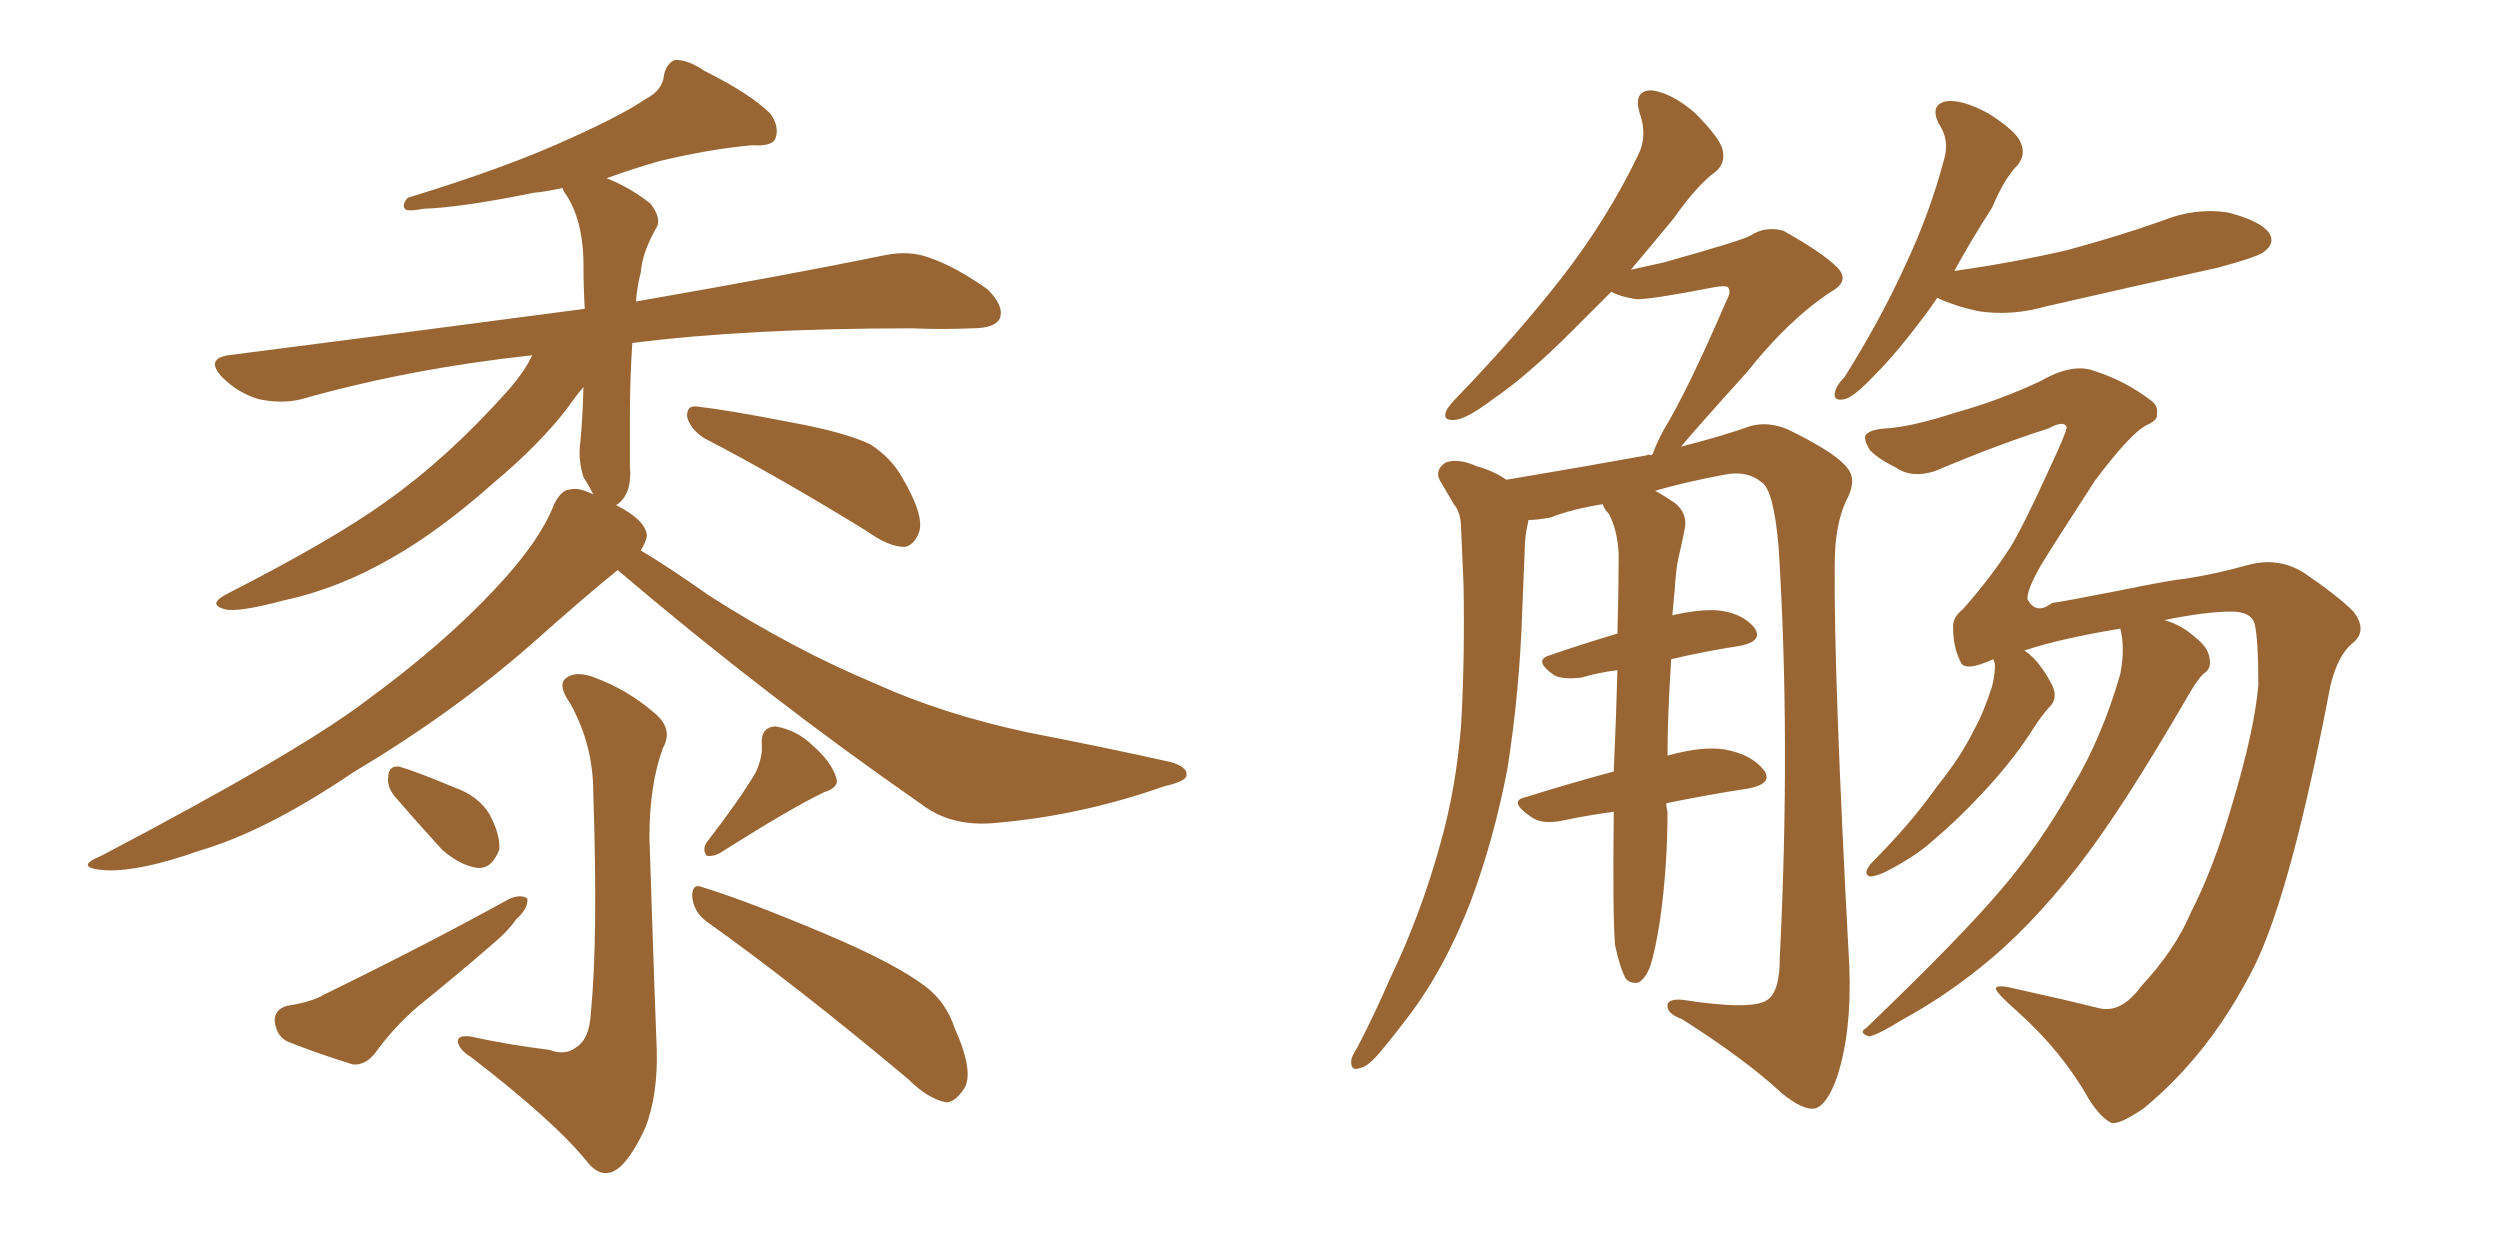 <svg xmlns="http://www.w3.org/2000/svg" xmlns:xlink="http://www.w3.org/1999/xlink" width="300" height="150"><path fill="#996633" padding="10" d="M84.52 52.59L84.52 52.59Q82.91 51.56 82.47 50.10L82.47 50.10Q82.32 48.63 83.64 48.78L83.64 48.78Q87.45 49.22 94.92 50.68L94.92 50.68Q101.37 51.86 104.44 53.32L104.44 53.32Q106.93 54.93 108.25 57.28L108.25 57.28Q111.18 62.26 110.16 64.16L110.16 64.16Q109.57 65.48 108.54 65.63L108.54 65.63Q106.64 65.63 104.00 63.72L104.00 63.72Q93.02 56.98 84.52 52.59ZM74.12 68.41L74.12 68.41Q70.31 71.48 63.72 77.34L63.72 77.34Q54.35 85.55 42.33 92.72L42.33 92.72Q31.93 99.76 23.88 102.10L23.88 102.10Q16.85 104.59 12.74 104.44L12.74 104.44Q8.64 104.15 12.16 102.69L12.16 102.69Q35.89 90.23 43.95 84.08L43.95 84.08Q53.17 77.34 59.33 70.75L59.33 70.75Q64.75 65.04 66.50 60.50L66.50 60.50Q67.38 58.74 68.41 58.74L68.41 58.74Q69.43 58.45 71.19 59.33L71.19 59.33Q70.61 58.15 70.02 57.28L70.02 57.28Q69.43 55.37 69.58 53.61L69.58 53.61Q69.87 51.27 70.02 46.44L70.02 46.44Q69.14 47.46 68.12 48.93L68.12 48.93Q64.75 53.32 59.33 57.86L59.33 57.86Q52.73 63.72 47.02 66.94L47.02 66.94Q40.72 70.61 33.98 72.07L33.98 72.07Q28.42 73.54 26.95 73.10L26.95 73.10Q24.76 72.51 27.39 71.19L27.39 71.19Q39.99 64.75 46.29 60.21L46.29 60.21Q53.76 54.93 60.94 46.88L60.94 46.88Q62.99 44.53 63.87 42.63L63.87 42.63Q49.07 44.24 36.18 47.90L36.18 47.90Q33.84 48.49 31.05 47.90L31.05 47.90Q28.56 47.17 26.66 45.26L26.66 45.26Q24.61 43.07 27.39 42.63L27.39 42.63Q50.24 39.70 70.17 37.06L70.17 37.06Q70.02 34.57 70.02 31.93L70.02 31.93Q70.02 26.22 67.68 23.00L67.68 23.00Q67.53 22.71 67.53 22.56L67.53 22.56Q65.48 23.00 64.01 23.14L64.01 23.14Q55.37 24.90 50.83 25.05L50.83 25.05Q49.37 25.34 48.78 25.20L48.78 25.20Q48.05 24.76 48.93 23.73L48.93 23.73Q60.94 20.07 68.55 16.55L68.55 16.55Q74.71 13.77 77.49 11.87L77.49 11.87Q79.54 10.84 79.69 8.94L79.69 8.94Q79.98 7.62 81.01 7.18L81.01 7.18Q82.62 7.18 84.52 8.50L84.52 8.50Q90.09 11.28 92.43 13.62L92.43 13.62Q93.60 15.23 93.02 16.70L93.02 16.70Q92.58 17.58 90.23 17.43L90.23 17.43Q85.25 17.87 79.10 19.34L79.10 19.34Q75.59 20.36 72.80 21.39L72.80 21.39Q75.73 22.56 78.08 24.46L78.08 24.46Q79.39 26.22 78.81 27.25L78.81 27.25Q77.05 30.32 76.90 32.67L76.90 32.67Q76.46 34.28 76.32 36.18L76.32 36.18Q94.78 32.96 106.20 30.62L106.20 30.62Q109.13 30.03 111.47 30.91L111.47 30.91Q114.55 31.93 118.51 34.72L118.51 34.72Q120.56 36.77 119.97 38.23L119.97 38.23Q119.38 39.40 116.60 39.40L116.60 39.40Q113.09 39.55 109.42 39.40L109.42 39.40Q89.65 39.40 75.88 41.16L75.88 41.16Q75.59 45.41 75.59 49.95L75.59 49.95Q75.59 52.88 75.59 55.96L75.59 55.96Q75.88 59.18 74.12 60.50L74.12 60.50Q73.97 60.50 73.97 60.64L73.97 60.64Q77.49 62.40 77.64 64.31L77.64 64.31Q77.49 65.04 76.90 66.06L76.90 66.06Q80.13 67.97 85.11 71.48L85.11 71.48Q95.21 77.93 105.03 82.03L105.03 82.03Q113.09 85.69 123.34 87.89L123.34 87.89Q132.42 89.65 140.33 91.41L140.33 91.41Q142.53 91.99 142.38 93.02L142.38 93.02Q142.38 93.75 139.75 94.34L139.75 94.34Q129.79 97.85 119.68 98.73L119.68 98.73Q114.26 99.32 110.60 96.53L110.60 96.53Q91.85 83.50 74.12 68.41ZM65.92 125.98L65.92 125.98Q67.82 126.71 69.14 125.68L69.14 125.68Q70.75 124.66 70.90 121.58L70.90 121.58Q71.78 112.65 71.19 95.07L71.19 95.07Q71.19 89.36 68.41 84.38L68.41 84.38Q66.94 82.32 67.82 81.45L67.82 81.45Q68.99 80.42 71.34 81.30L71.34 81.30Q75.29 82.76 78.52 85.55L78.52 85.55Q80.86 87.45 79.54 89.79L79.54 89.79Q77.93 94.19 77.93 100.49L77.93 100.49Q78.66 122.75 78.81 125.98L78.81 125.98Q78.96 131.25 77.49 135.21L77.49 135.21Q76.03 138.43 74.56 139.89L74.56 139.89Q72.51 141.80 70.61 139.60L70.61 139.60Q66.80 134.77 56.54 126.86L56.54 126.86Q55.08 125.98 54.93 124.95L54.93 124.95Q54.93 124.22 56.40 124.37L56.40 124.37Q61.08 125.39 65.92 125.98ZM47.31 95.51L47.31 95.51Q46.44 94.34 46.58 93.31L46.58 93.31Q46.58 91.85 47.90 91.99L47.90 91.99Q49.95 92.58 54.49 94.48L54.49 94.48Q57.42 95.51 58.74 97.71L58.74 97.71Q60.06 100.20 59.91 101.95L59.91 101.95Q59.03 104.30 57.28 104.15L57.28 104.15Q55.22 103.86 53.03 101.95L53.03 101.95Q50.10 98.73 47.31 95.51ZM34.42 120.70L34.42 120.70Q37.35 120.26 38.82 119.38L38.82 119.38Q51.12 113.38 60.94 107.96L60.94 107.96Q62.40 107.23 63.28 107.81L63.28 107.81Q63.43 108.98 61.96 110.30L61.96 110.30Q60.94 111.77 59.18 113.23L59.18 113.23Q54.79 117.04 50.24 120.70L50.24 120.70Q47.31 123.19 44.97 126.42L44.97 126.42Q43.80 127.88 42.33 127.73L42.33 127.73Q37.65 126.27 34.42 124.95L34.42 124.95Q33.11 124.22 32.96 122.46L32.96 122.46Q32.96 121.14 34.42 120.70ZM90.67 92.72L90.67 92.72Q91.55 90.82 91.41 89.36L91.41 89.36Q91.26 87.30 93.02 87.16L93.02 87.16Q95.65 87.60 97.56 89.50L97.56 89.50Q99.76 91.41 100.34 93.31L100.34 93.31Q100.78 94.48 98.88 95.07L98.88 95.07Q94.92 96.97 86.57 102.25L86.57 102.25Q85.69 102.83 84.81 102.69L84.81 102.69Q84.23 101.95 84.81 101.07L84.81 101.07Q88.77 95.95 90.67 92.72ZM84.81 110.60L84.81 110.60L84.81 110.60Q83.20 109.42 83.06 107.52L83.06 107.52Q83.06 105.91 84.38 106.49L84.38 106.49Q89.65 108.11 99.02 112.06L99.02 112.06Q107.37 115.58 111.04 118.36L111.04 118.36Q113.53 120.26 114.55 123.34L114.55 123.34Q117.04 128.91 115.58 130.81L115.58 130.81Q114.55 132.28 113.53 132.28L113.53 132.28Q111.33 131.84 108.98 129.49L108.98 129.49Q95.51 118.21 84.81 110.60ZM199.95 96.39L199.95 96.39Q199.95 96.83 200.10 97.41L200.10 97.41Q200.10 104.00 199.22 110.30L199.22 110.30Q198.63 114.11 198.05 115.87L198.05 115.87Q197.46 117.48 196.58 117.92L196.58 117.92Q195.70 118.07 195.12 117.48L195.12 117.48Q194.38 116.16 193.80 113.38L193.80 113.38Q193.51 109.57 193.65 97.71L193.65 97.71Q193.65 97.41 193.65 97.41L193.65 97.41Q190.43 97.85 187.65 98.44L187.65 98.44Q185.01 99.02 183.69 98.00L183.69 98.00Q180.91 96.09 183.11 95.65L183.11 95.65Q188.23 94.04 193.65 92.58L193.65 92.58Q193.95 85.84 194.09 80.42L194.09 80.42Q191.75 80.71 189.84 81.30L189.84 81.30Q187.50 81.59 186.47 81.01L186.47 81.01Q183.98 79.25 185.89 78.66L185.89 78.66Q189.70 77.34 194.09 76.03L194.09 76.03Q194.24 70.61 194.24 66.50L194.24 66.50Q194.09 63.57 193.07 61.67L193.07 61.67Q192.48 61.08 192.33 60.50L192.33 60.50Q188.67 61.08 186.04 62.11L186.04 62.11Q184.42 62.40 183.40 62.40L183.40 62.40Q183.40 62.40 183.40 62.55L183.40 62.55Q182.96 64.31 182.96 66.21L182.96 66.21Q182.81 69.58 182.67 73.24L182.67 73.24Q182.37 82.76 180.91 92.14L180.91 92.14Q179.30 100.63 176.51 108.11L176.51 108.11Q173.29 116.46 168.75 122.31L168.75 122.31Q167.43 124.07 165.97 125.83L165.97 125.83Q164.21 128.03 163.18 128.17L163.18 128.17Q162.01 128.61 162.16 127.15L162.16 127.15Q162.30 126.56 162.89 125.68L162.89 125.68Q164.94 121.73 166.85 117.33L166.85 117.33Q170.51 109.72 172.85 101.22L172.85 101.22Q174.76 94.48 175.34 86.87L175.34 86.87Q175.78 79.10 175.63 70.31L175.63 70.31Q175.49 66.65 175.34 63.57L175.34 63.57Q175.34 61.52 174.46 60.50L174.46 60.50Q173.58 59.03 173.00 58.01L173.00 58.01Q171.97 56.54 173.44 55.52L173.44 55.52Q174.90 54.93 177.25 55.96L177.25 55.96Q179.30 56.54 180.76 57.57L180.76 57.57Q189.55 56.10 197.61 54.64L197.61 54.64Q197.75 54.49 198.19 54.64L198.19 54.64Q198.19 54.49 198.34 54.49L198.34 54.49Q198.63 53.47 199.66 51.56L199.66 51.56Q202.59 46.73 207.13 36.18L207.13 36.18Q207.86 34.86 207.28 34.42L207.28 34.42Q206.98 34.28 205.96 34.42L205.96 34.42Q197.61 36.04 196.29 35.89L196.29 35.89Q194.38 35.60 193.36 35.01L193.36 35.01Q190.87 37.50 188.67 39.70L188.67 39.70Q183.25 45.12 179.15 47.90L179.15 47.90Q176.07 50.24 174.61 50.39L174.61 50.39Q173.00 50.54 173.58 49.22L173.58 49.22Q174.02 48.49 175.05 47.46L175.05 47.46Q182.08 40.14 187.35 33.40L187.35 33.40Q192.92 26.22 196.58 18.60L196.58 18.60Q197.75 16.26 196.73 13.48L196.73 13.48Q196.00 10.84 198.19 10.84L198.19 10.84Q200.54 11.13 203.32 13.48L203.32 13.48Q206.25 16.41 206.69 17.87L206.69 17.87Q207.13 19.63 205.81 20.65L205.81 20.65Q203.61 22.27 200.83 26.22L200.83 26.22Q198.05 29.59 195.70 32.37L195.70 32.37Q197.75 31.93 199.66 31.49L199.66 31.49Q209.03 28.86 210.06 28.27L210.06 28.27Q211.82 27.10 214.01 27.69L214.01 27.69Q218.70 30.32 220.46 32.08L220.46 32.08Q222.07 33.69 219.73 35.01L219.73 35.01Q214.60 38.38 209.62 44.68L209.62 44.68Q204.05 50.83 201.71 53.61L201.71 53.61Q207.28 52.15 210.06 51.12L210.06 51.12Q212.26 50.54 214.60 51.56L214.60 51.56Q220.31 54.35 221.63 56.10L221.63 56.10Q222.95 57.57 221.48 60.21L221.48 60.21Q220.17 63.13 220.17 67.68L220.17 67.68Q220.02 80.71 221.92 116.02L221.92 116.02Q222.22 123.78 220.46 129.20L220.46 129.20Q219.29 132.57 217.82 133.01L217.82 133.01Q216.36 133.30 213.72 131.10L213.72 131.10Q209.47 127.15 201.86 122.31L201.86 122.31Q200.24 121.73 200.10 120.85L200.10 120.85Q199.95 119.82 201.86 119.97L201.86 119.97Q210.35 121.29 212.11 119.97L212.11 119.97Q213.57 118.95 213.57 114.99L213.57 114.99Q214.89 88.62 213.43 65.63L213.43 65.63Q212.84 58.74 211.38 57.86L211.38 57.86Q209.62 56.40 206.84 56.98L206.84 56.98Q202.15 57.86 198.63 58.89L198.63 58.89Q199.66 59.47 200.98 60.35L200.98 60.35Q202.59 61.67 202.15 63.57L202.15 63.57Q201.86 65.04 201.42 66.94L201.42 66.94Q201.12 68.26 200.98 70.61L200.98 70.61Q200.83 72.36 200.68 73.83L200.68 73.83Q203.91 73.10 206.10 73.24L206.10 73.24Q209.03 73.54 210.50 75.29L210.50 75.29Q211.67 76.90 208.89 77.49L208.89 77.49Q204.93 78.08 200.54 79.10L200.54 79.10Q200.10 86.13 200.10 90.67L200.10 90.67Q204.35 89.50 206.98 89.94L206.98 89.94Q210.21 90.53 211.67 92.43L211.67 92.43Q212.84 94.04 209.77 94.63L209.77 94.63Q204.93 95.36 199.95 96.39ZM232.47 35.74L232.47 35.74Q231.88 36.62 231.45 37.21L231.45 37.21Q227.78 42.19 225 44.97L225 44.97Q222.36 47.75 221.34 47.90L221.34 47.90Q220.02 48.19 220.17 47.17L220.17 47.17Q220.31 46.29 221.34 45.26L221.34 45.26Q225.73 38.23 228.52 32.08L228.52 32.08Q231.59 25.63 233.35 18.90L233.35 18.90Q233.94 16.70 232.62 14.79L232.62 14.79Q231.59 12.60 233.50 12.16L233.50 12.16Q235.40 11.87 238.62 13.62L238.62 13.62Q241.85 15.67 242.43 16.99L242.43 16.99Q243.16 18.46 242.14 19.78L242.14 19.78Q240.53 21.39 239.06 24.90L239.06 24.90Q236.43 29.00 234.52 32.52L234.52 32.52Q241.70 31.49 248.00 30.03L248.00 30.03Q254.00 28.42 259.42 26.51L259.42 26.51Q263.38 24.90 267.33 25.49L267.33 25.49Q271.29 26.51 272.31 27.98L272.31 27.98Q273.05 29.15 271.73 30.18L271.73 30.18Q271.14 30.76 266.31 32.08L266.31 32.08Q255.76 34.42 245.51 36.77L245.51 36.77Q241.41 37.94 237.45 37.35L237.45 37.35Q234.67 36.77 232.47 35.74ZM256.93 118.36L256.93 118.36L256.93 118.36Q261.04 113.96 262.94 109.42L262.94 109.42Q265.58 104.30 267.77 96.83L267.77 96.83Q270.56 87.60 271.00 82.18L271.00 82.18Q271.00 76.76 270.56 74.85L270.56 74.85Q270.12 73.39 267.77 73.39L267.77 73.39Q264.70 73.39 259.72 74.41L259.72 74.41Q261.77 75 263.23 76.32L263.23 76.32Q264.99 77.64 265.14 78.96L265.14 78.96Q265.43 80.27 264.40 80.86L264.40 80.86Q263.67 81.59 262.65 83.35L262.65 83.35Q254.59 97.27 249.32 104.00L249.32 104.00Q243.46 111.47 237.74 116.02L237.74 116.02Q233.20 119.68 228.37 122.31L228.37 122.31Q225.29 124.22 224.27 124.37L224.27 124.37Q222.95 123.93 223.97 123.34L223.97 123.34Q235.55 112.21 240.09 106.79L240.09 106.79Q244.78 101.37 248.73 94.34L248.73 94.34Q252.25 88.48 254.44 80.86L254.44 80.86Q255.03 77.78 254.44 75.44L254.44 75.44Q247.27 76.61 242.87 78.08L242.87 78.08Q243.02 78.08 243.16 78.22L243.16 78.22Q244.78 79.39 246.24 82.18L246.24 82.18Q246.97 83.64 246.09 84.67L246.09 84.67Q245.07 85.69 243.60 88.04L243.60 88.04Q241.11 91.85 237.16 95.95L237.16 95.95Q234.67 98.58 231.88 100.93L231.88 100.93Q229.98 102.69 226.32 104.59L226.32 104.59Q225.44 105.03 224.56 105.18L224.56 105.18Q223.97 105.18 223.97 104.59L223.97 104.59Q224.12 104.00 224.71 103.42L224.71 103.42Q229.25 98.88 232.47 94.34L232.47 94.34Q235.40 90.67 236.87 87.60L236.87 87.60Q238.04 85.55 239.06 82.32L239.06 82.32Q239.50 80.42 239.36 79.54L239.36 79.54Q239.21 79.25 239.21 79.10L239.21 79.10Q235.69 80.71 235.25 79.39L235.25 79.39Q234.38 77.64 234.38 75.44L234.38 75.44Q234.23 74.12 235.55 73.10L235.55 73.10Q238.92 69.29 241.26 65.63L241.26 65.63Q242.72 63.28 245.80 56.54L245.80 56.54Q248.00 51.86 248.00 51.27L248.00 51.27Q247.71 50.39 245.80 51.42L245.80 51.42Q239.79 53.32 232.18 56.54L232.18 56.54Q229.39 57.42 227.49 56.10L227.49 56.10Q225.44 55.08 224.41 54.05L224.41 54.05Q223.68 52.88 223.83 52.29L223.83 52.29Q224.27 51.56 226.17 51.42L226.17 51.42Q229.25 51.27 234.67 49.51L234.67 49.51Q239.94 48.05 244.92 45.70L244.92 45.70Q248.73 43.51 251.37 44.53L251.37 44.53Q255.03 45.70 258.11 48.05L258.11 48.05Q258.98 48.63 258.84 49.66L258.84 49.66Q258.98 50.39 257.67 50.98L257.67 50.98Q255.76 51.86 251.37 57.71L251.37 57.71Q246.24 65.63 244.92 67.82L244.92 67.82Q243.16 70.90 243.31 71.92L243.31 71.92Q244.34 73.83 246.24 72.36L246.24 72.36Q247.41 72.22 254.15 70.90L254.15 70.90Q260.60 69.58 262.35 69.43L262.35 69.43Q266.02 68.85 269.68 67.82L269.68 67.82Q273.34 66.80 276.42 68.70L276.42 68.70Q280.52 71.48 282.42 73.39L282.42 73.39Q284.18 75.73 282.28 77.20L282.28 77.20Q280.52 78.66 279.64 82.32L279.64 82.32Q274.95 106.93 270.56 115.87L270.56 115.87Q265.28 126.42 257.23 133.01L257.23 133.01Q254.44 134.91 253.42 134.77L253.42 134.77Q252.10 134.18 250.63 131.84L250.63 131.84Q247.41 126.12 241.99 121.29L241.99 121.29Q239.65 119.24 239.50 118.65L239.50 118.65Q239.50 118.07 241.85 118.65L241.85 118.65Q247.85 119.97 251.95 121.00L251.95 121.00Q254.59 121.58 256.93 118.36Z"/></svg>